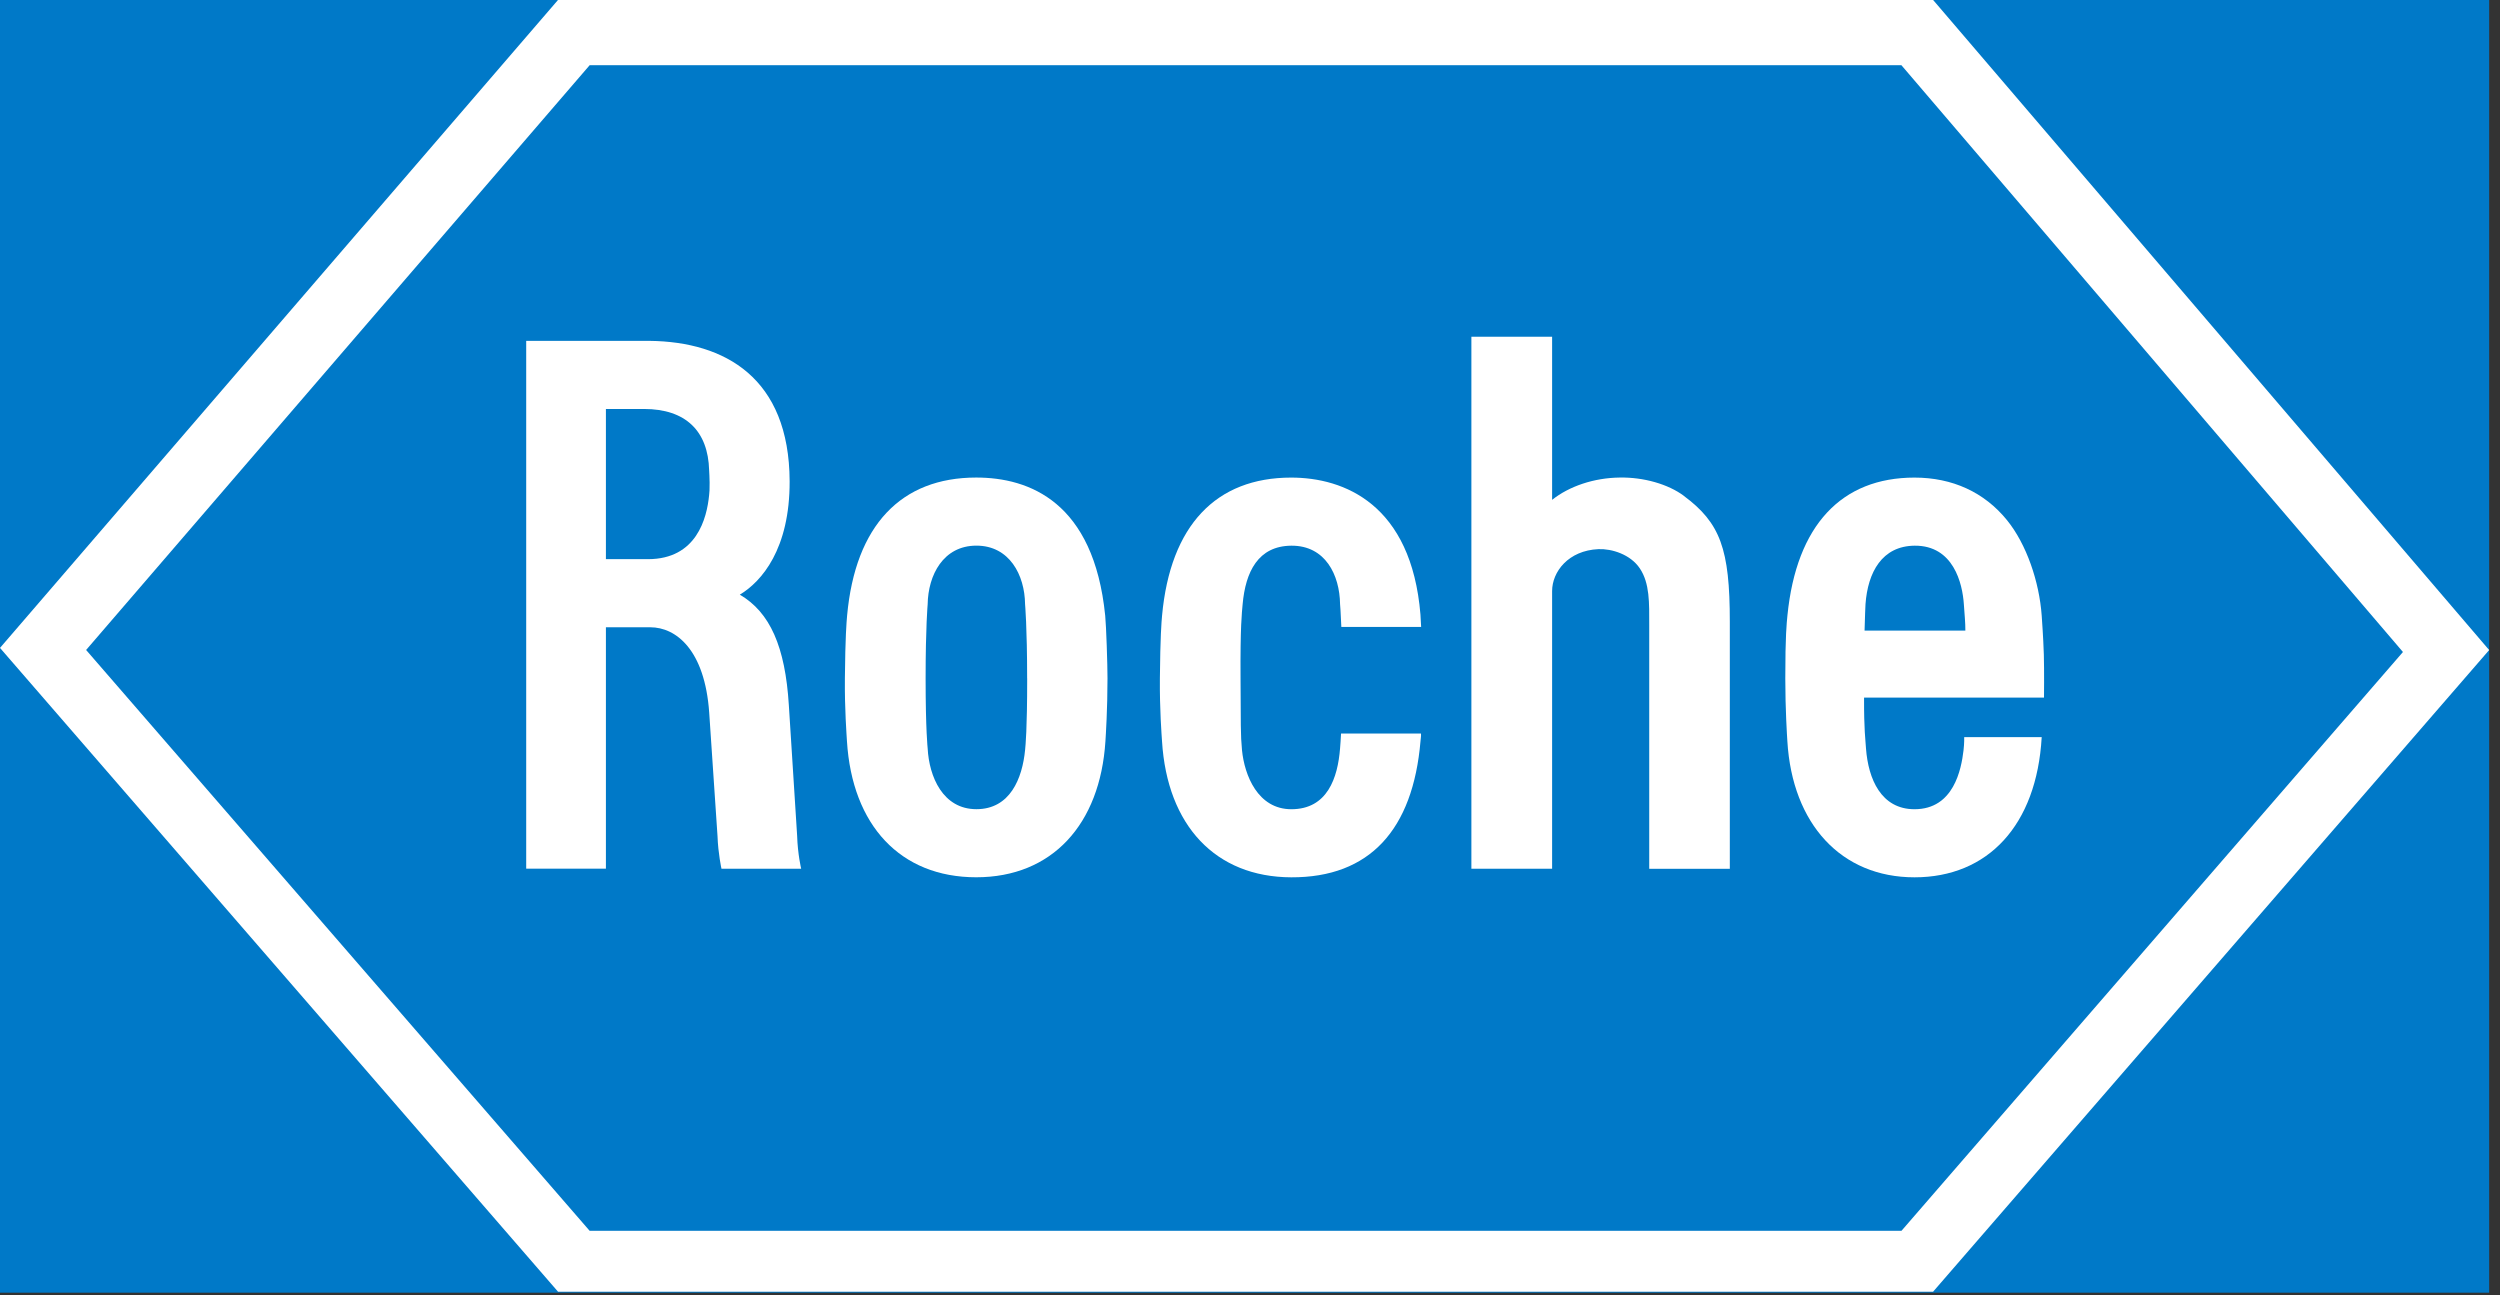 <?xml version="1.0" encoding="UTF-8"?> <svg xmlns="http://www.w3.org/2000/svg" width="110" height="57" viewBox="0 0 110 57" fill="none"><rect x="0" y="0" width="110" height="57" fill="#333333" stroke="none"/><rect width="109.523" height="56.878" fill="#0079C8"></rect><path d="M74.089 21.816C73.401 21.304 72.324 20.994 71.274 21.012C70.139 21.024 69.049 21.392 68.293 21.993V14.816H64.741V38.224H68.293V26.008C68.293 25.158 69.007 24.22 70.333 24.162C70.919 24.139 71.738 24.392 72.152 25.009C72.594 25.668 72.566 26.538 72.566 27.494V38.227H76.112V27.358C76.112 24.154 75.694 23.012 74.089 21.819" fill="white"></path><path d="M45.196 29.85C45.196 32.143 45.123 32.789 45.105 32.988C44.984 34.257 44.442 35.604 42.962 35.604C41.481 35.604 40.88 34.166 40.817 32.925C40.817 32.917 40.727 32.143 40.727 29.85C40.727 27.557 40.817 26.601 40.817 26.594C40.835 25.302 41.506 24.008 42.962 24.008C44.417 24.008 45.088 25.302 45.103 26.581C45.103 26.601 45.194 27.557 45.194 29.85M48.629 27.088C48.127 22.084 45.285 21.012 42.954 21.012C39.65 21.012 37.634 23.113 37.273 27.083C37.246 27.401 37.193 27.984 37.175 29.85C37.162 31.212 37.251 32.332 37.266 32.612C37.495 36.318 39.619 38.6 42.954 38.6C46.289 38.6 48.407 36.277 48.639 32.61C48.655 32.347 48.73 31.212 48.73 29.848C48.73 29.232 48.675 27.557 48.629 27.086V27.088Z" fill="white"></path><path d="M82.041 27.746C82.067 26.972 82.067 26.808 82.082 26.583C82.183 25.181 82.808 24.023 84.246 24.01C85.951 23.998 86.35 25.668 86.41 26.591C86.443 27.075 86.478 27.4 86.476 27.746H82.041ZM86.425 32.435C86.425 32.435 86.433 32.695 86.395 33.015C86.297 33.843 85.969 35.606 84.238 35.606C82.765 35.606 82.203 34.267 82.104 32.935C82.082 32.554 82.013 32.135 82.019 30.695H89.936C89.936 30.695 89.949 29.517 89.929 28.808C89.919 28.53 89.904 28.066 89.835 27.088C89.727 25.587 89.165 23.945 88.309 22.888C87.313 21.659 85.906 21.014 84.238 21.014C81.04 21.014 79.042 23.092 78.646 27.088C78.613 27.443 78.553 27.94 78.553 29.852C78.553 31.214 78.628 32.352 78.644 32.614C78.861 36.259 81.015 38.602 84.238 38.602C87.462 38.602 89.614 36.32 89.835 32.433H86.425V32.435Z" fill="white"></path><path d="M25.946 2.868H83.661L105.73 28.688L83.666 54.154H25.943L3.789 28.599L25.946 2.868ZM85.058 0H24.551L0 28.508L24.553 56.835H85.056L109.523 28.602L85.058 0Z" fill="white"></path><path d="M26.66 17.995H28.339C30.168 17.995 31.157 18.963 31.202 20.694C31.205 20.822 31.223 20.966 31.223 21.236C31.223 21.549 31.218 21.66 31.202 21.781C31.102 22.808 30.65 24.603 28.511 24.603H26.66V17.992M35.074 36.774L34.709 31.026C34.55 28.455 33.881 26.942 32.552 26.165C33.513 25.587 34.754 24.157 34.744 21.173C34.726 16.63 31.904 15.036 28.582 14.998H23.153V38.222H26.66V27.6H28.612C29.739 27.6 31.013 28.586 31.205 31.356L31.571 36.794C31.598 37.564 31.745 38.224 31.745 38.224H35.251C35.251 38.224 35.099 37.586 35.074 36.777V36.774Z" fill="white"></path><path d="M59.006 32.274C58.994 32.534 58.976 32.763 58.963 32.927C58.862 34.226 58.406 35.606 56.819 35.606C55.341 35.606 54.756 34.108 54.648 33.008C54.582 32.342 54.597 31.822 54.584 29.852C54.569 27.559 54.642 26.969 54.675 26.596C54.801 25.148 55.364 24.023 56.819 24.01C58.318 24 58.946 25.304 58.963 26.583C58.963 26.596 58.994 26.906 59.019 27.585H62.53C62.52 27.352 62.51 27.156 62.5 27.04C62.099 22.189 59.145 21.014 56.812 21.014C53.507 21.014 51.495 23.115 51.131 27.085C51.103 27.403 51.053 27.986 51.035 29.852C51.023 31.214 51.111 32.334 51.129 32.614C51.356 36.32 53.482 38.592 56.814 38.602C60.267 38.615 62.169 36.509 62.502 32.612C62.515 32.468 62.533 32.372 62.523 32.274H59.009" fill="white"></path></svg> 